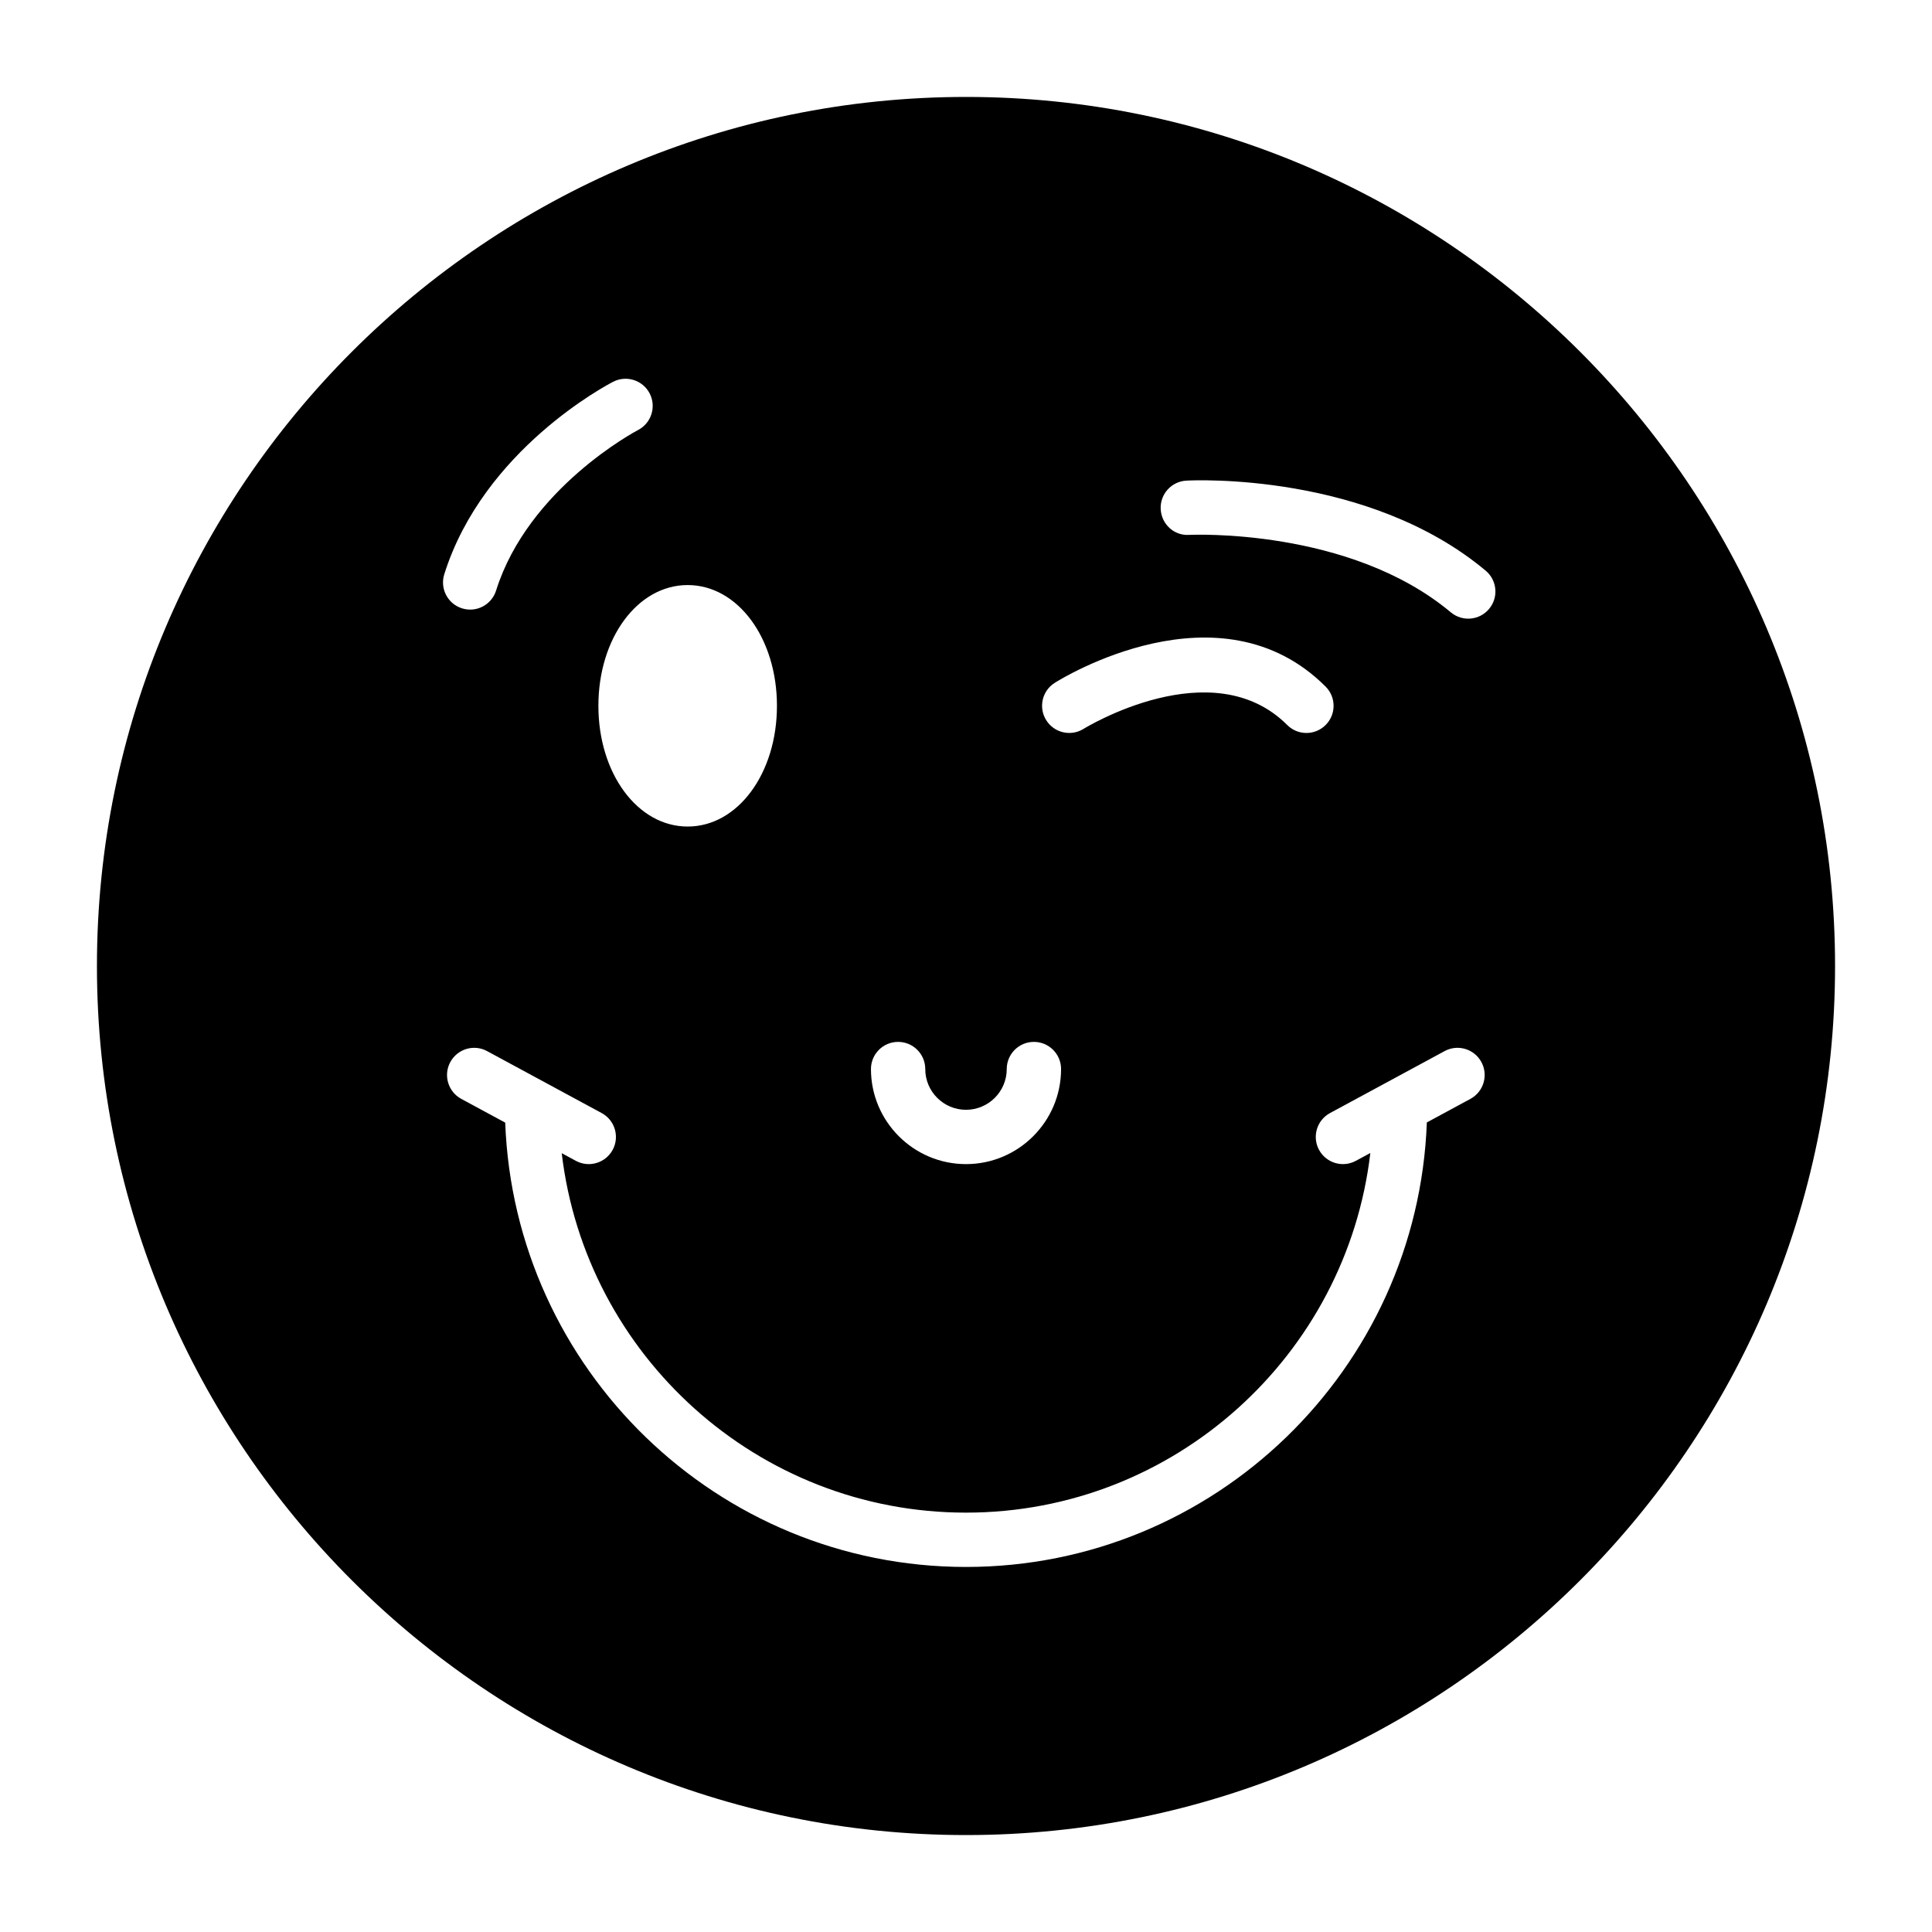 <?xml version="1.0" encoding="UTF-8"?>
<!-- Uploaded to: SVG Repo, www.svgrepo.com, Generator: SVG Repo Mixer Tools -->
<svg fill="#000000" width="800px" height="800px" version="1.1" viewBox="144 144 512 512" xmlns="http://www.w3.org/2000/svg">
 <path d="m400 169.69c-126.96 0-230.31 103.35-230.31 230.31 0 127.03 103.35 230.31 230.31 230.31s230.31-103.28 230.31-230.31c0-126.96-103.36-230.31-230.31-230.31zm23.516 155.27c1.766-1.125 43.73-27.066 71.789 1 2.812 2.812 2.812 7.371 0 10.176-2.812 2.812-7.367 2.812-10.176 0-19.898-19.898-53.605 0.797-53.945 1.004-3.367 2.113-7.809 1.09-9.918-2.269-2.117-3.363-1.109-7.793 2.25-9.91zm-41.512 95.152c3.977 0 7.199 3.223 7.199 7.199 0 5.953 4.844 10.797 10.797 10.797s10.797-4.844 10.797-10.797c0-3.977 3.219-7.199 7.199-7.199 3.977 0 7.199 3.223 7.199 7.199 0 13.887-11.301 25.191-25.191 25.191-13.887 0-25.191-11.301-25.191-25.191-0.004-3.977 3.215-7.199 7.191-7.199zm-32.105-89.066c0 17.945-10.395 31.996-23.66 31.996-13.262 0-23.66-14.055-23.66-31.996 0-17.945 10.395-32 23.66-32s23.66 14.059 23.66 32zm-88.168-34.844c10.383-33.082 43.367-50.312 44.766-51.031 3.527-1.816 7.859-0.422 9.68 3.109 1.812 3.527 0.43 7.867-3.102 9.691-0.289 0.148-29.055 15.297-37.609 42.535-1.184 3.773-5.207 5.91-9.023 4.711-3.789-1.184-5.898-5.223-4.711-9.016zm271.95 139.01-11.555 6.246c-2.426 65.348-56.195 117.8-122.12 117.8-65.914 0-119.67-52.426-122.12-117.75l-11.641-6.293c-3.5-1.891-4.801-6.254-2.91-9.754 1.898-3.488 6.242-4.812 9.754-2.906-1.766-0.957 27.875 15.074 30.363 16.418 3.5 1.891 4.801 6.254 2.91 9.754-1.898 3.492-6.262 4.801-9.754 2.906l-3.746-2.027c6.316 53.555 51.918 95.258 107.14 95.258 55.246 0 100.86-41.727 107.15-95.305l-3.84 2.074c-3.488 1.891-7.856 0.594-9.754-2.906-1.891-3.496-0.59-7.863 2.91-9.754-1.645 0.891 27.949-15.113 30.363-16.418 3.508-1.906 7.859-0.582 9.754 2.906 1.887 3.5 0.59 7.863-2.91 9.754zm4.938-129.84c-2.519 3.019-7.047 3.477-10.137 0.902-26.906-22.516-68.887-20.535-69.309-20.527-4.035 0.285-7.359-2.836-7.578-6.805-0.211-3.969 2.84-7.359 6.805-7.57 1.98-0.121 48.125-2.242 79.316 23.859 3.055 2.555 3.457 7.094 0.902 10.141z"/>
</svg>